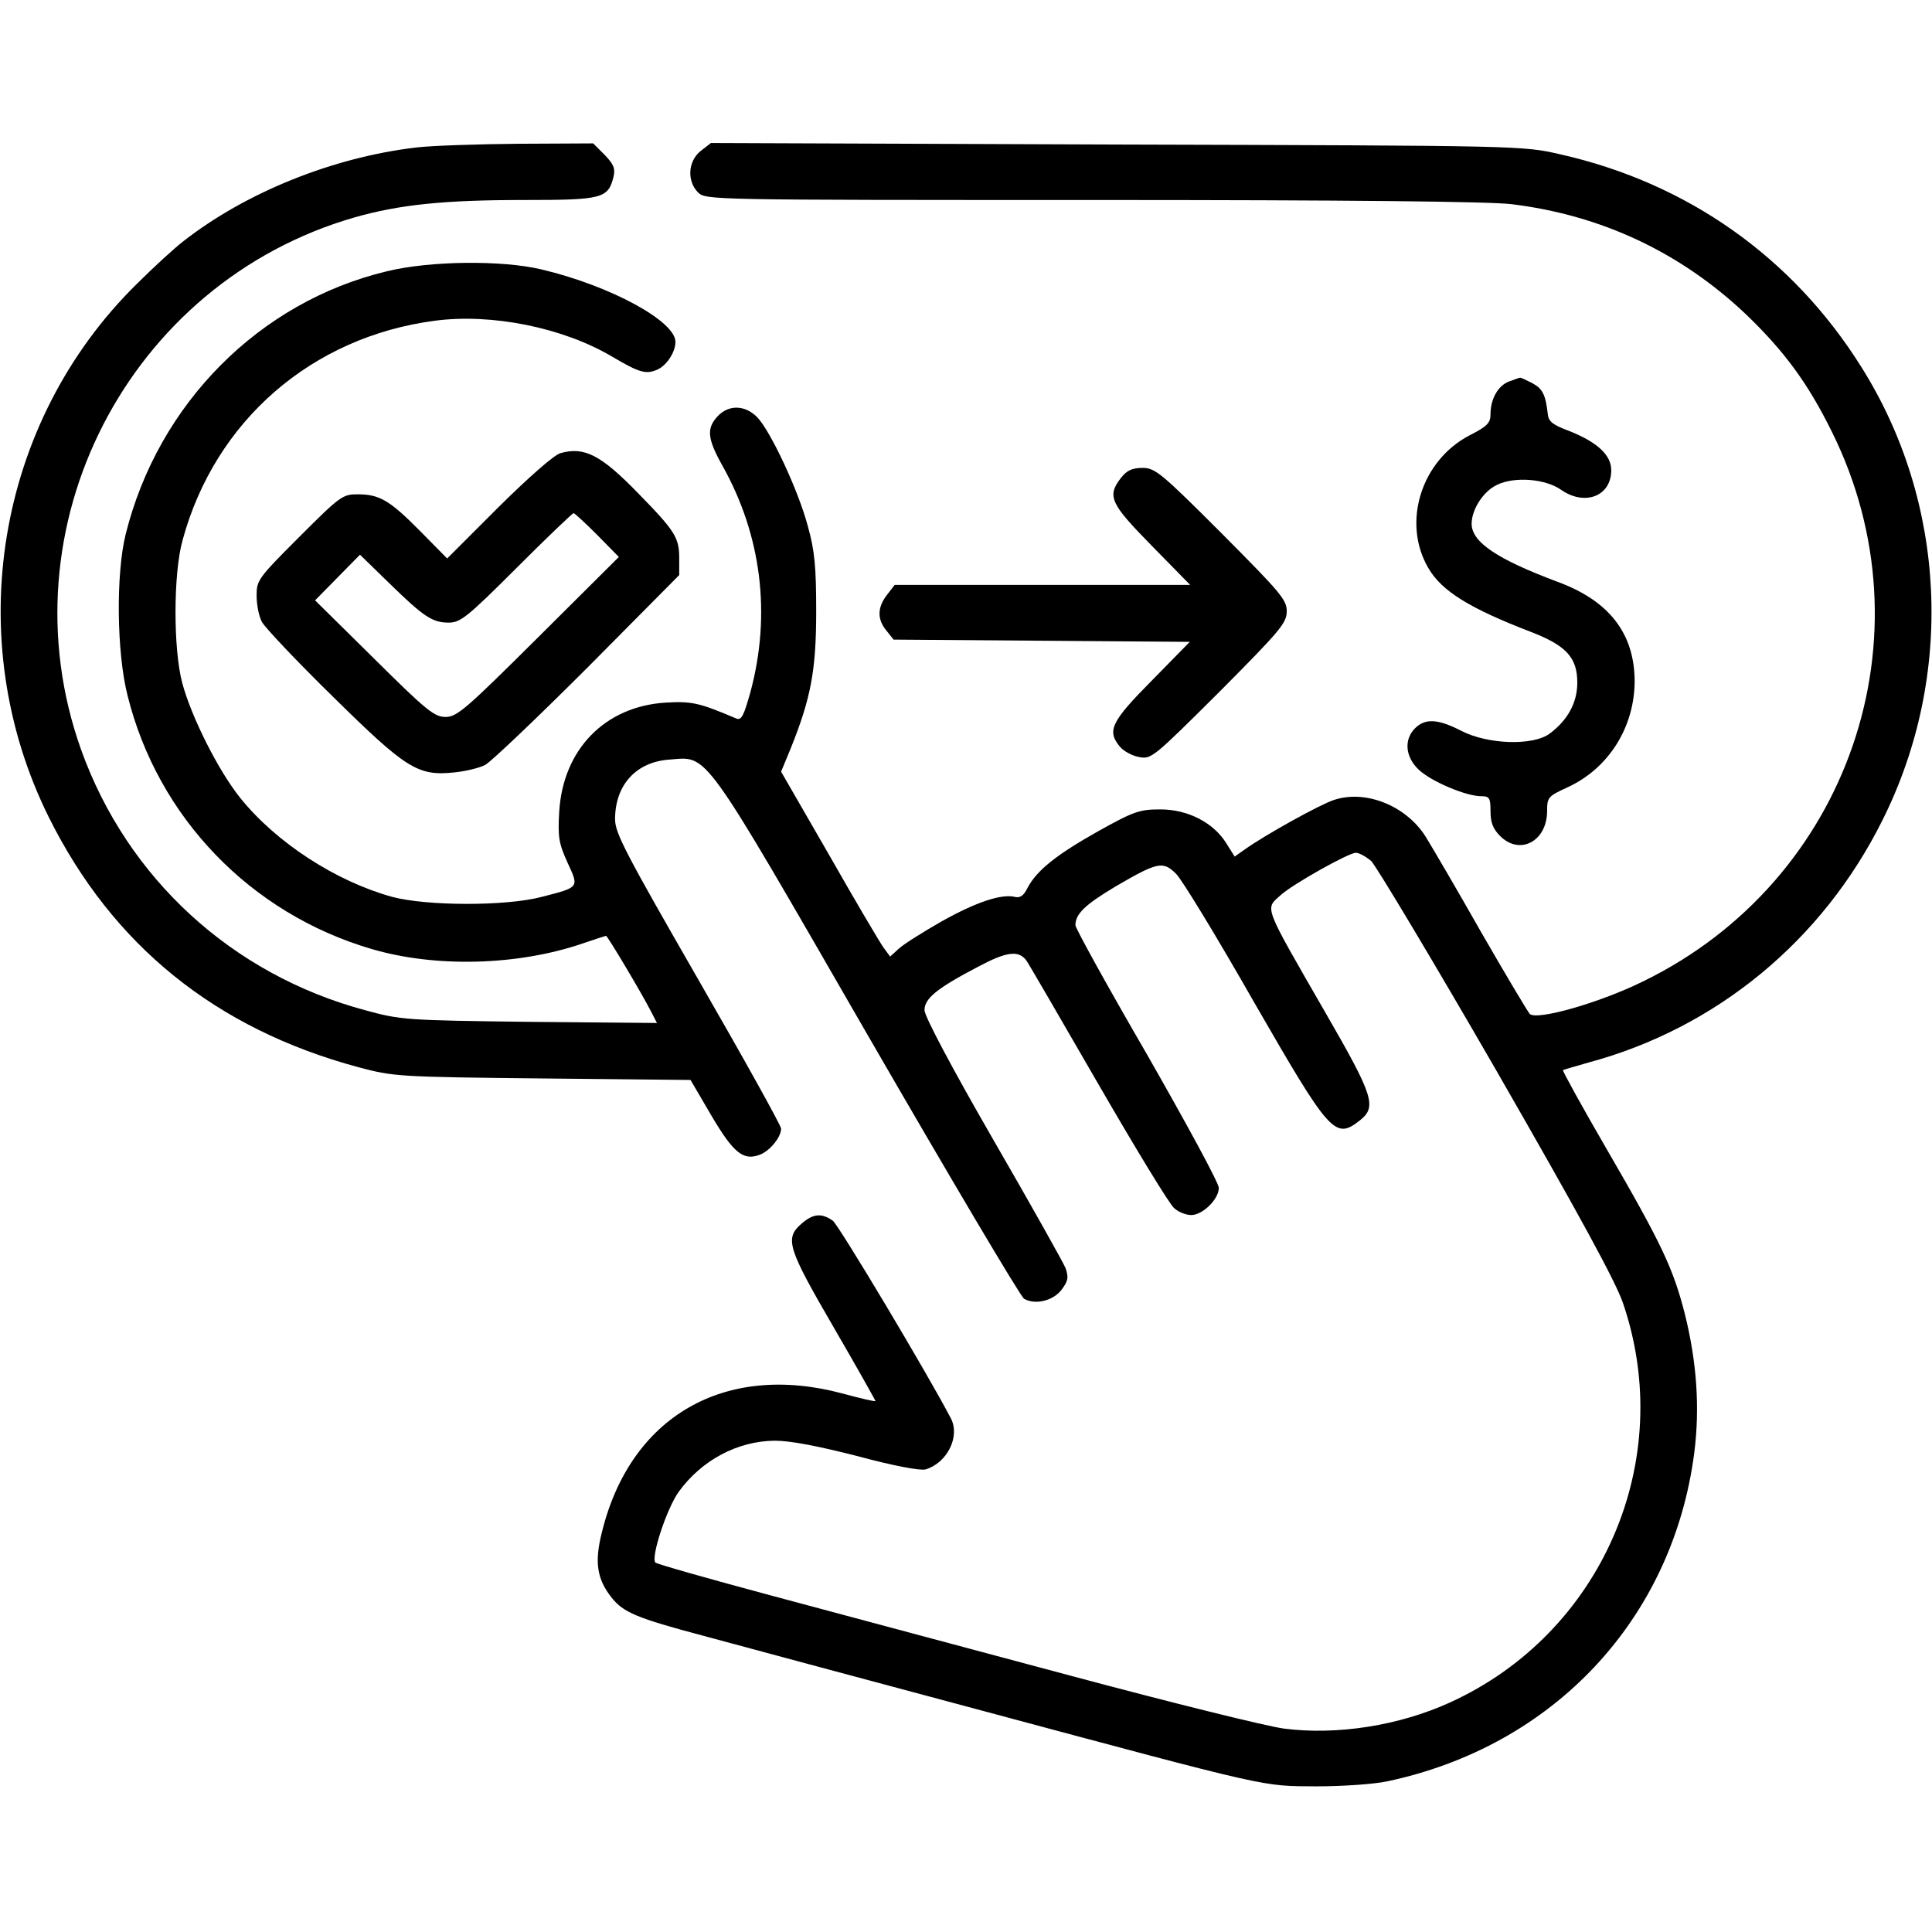 <?xml version="1.0" standalone="no"?>
<!DOCTYPE svg PUBLIC "-//W3C//DTD SVG 20010904//EN"
 "http://www.w3.org/TR/2001/REC-SVG-20010904/DTD/svg10.dtd">
<svg version="1.0" xmlns="http://www.w3.org/2000/svg"
 width="512pt" height="512pt" viewBox="0 0 512 512"
 preserveAspectRatio="xMidYMid meet">

<g transform="translate(0,512) scale(0.1,-0.1)"
fill="#000000" stroke="none">
<path d="M1102 4729 c-220 -26 -451 -119 -617 -249 -22 -17 -78 -68 -123 -113
-372 -366 -467 -940 -233 -1412 169 -340 442 -561 820 -663 94 -25 104 -26
488 -30 l393 -4 55 -94 c59 -100 85 -121 129 -104 26 10 56 46 56 69 0 8 -99
186 -220 396 -192 334 -220 387 -220 424 0 91 56 152 144 158 104 8 82 39 526
-731 219 -379 405 -693 414 -698 30 -17 78 -5 100 25 17 23 18 32 10 56 -6 15
-93 170 -193 343 -109 189 -181 325 -181 341 0 31 33 58 142 115 75 40 106 44
127 18 5 -6 90 -153 190 -326 100 -173 191 -323 203 -332 11 -10 31 -18 45
-18 30 0 73 42 73 72 0 13 -86 171 -190 353 -105 181 -190 335 -190 343 0 30
25 54 105 102 113 66 127 69 162 34 16 -16 109 -169 207 -341 201 -349 214
-364 280 -312 45 36 37 63 -93 288 -164 285 -159 271 -118 308 31 29 181 113
200 113 9 0 27 -10 41 -22 13 -13 163 -263 332 -556 219 -381 315 -557 335
-615 143 -418 -56 -876 -459 -1059 -134 -61 -298 -87 -439 -69 -46 6 -300 69
-565 140 -266 71 -620 166 -788 211 -168 45 -309 85 -313 89 -13 13 30 144 62
188 61 84 156 134 254 135 42 0 114 -14 220 -41 96 -26 167 -39 180 -35 57 17
92 87 67 135 -62 119 -297 512 -313 524 -30 21 -52 19 -83 -8 -45 -39 -37 -64
85 -274 61 -105 111 -194 111 -196 0 -2 -39 7 -87 20 -313 84 -563 -61 -638
-368 -20 -79 -13 -124 26 -173 31 -39 66 -54 243 -101 89 -24 415 -112 726
-195 790 -212 752 -203 900 -204 69 0 152 6 185 13 442 93 758 430 815 871 15
119 7 239 -25 368 -31 121 -61 185 -209 440 -65 112 -116 205 -114 206 1 1 32
10 67 20 339 91 621 323 780 643 191 382 170 841 -56 1200 -182 291 -461 488
-798 564 -100 23 -102 23 -1176 26 l-1075 4 -27 -21 c-34 -27 -37 -80 -7 -110
20 -20 33 -20 1043 -20 684 0 1052 -4 1112 -11 239 -29 449 -128 622 -292 101
-97 164 -182 228 -312 268 -541 45 -1189 -499 -1455 -117 -58 -284 -105 -302
-87 -6 7 -64 104 -129 217 -64 113 -131 227 -147 253 -52 82 -159 125 -243 97
-37 -12 -183 -93 -236 -131 l-27 -19 -22 35 c-34 55 -102 90 -175 90 -55 0
-70 -5 -165 -58 -110 -62 -162 -103 -187 -150 -10 -21 -20 -27 -33 -24 -36 9
-104 -14 -195 -65 -49 -28 -100 -60 -113 -72 l-23 -21 -17 23 c-9 12 -74 122
-144 245 l-128 222 26 63 c53 132 67 206 67 362 0 117 -4 161 -22 225 -25 95
-100 255 -135 290 -32 32 -75 33 -104 2 -30 -32 -28 -59 13 -132 103 -184 129
-393 74 -598 -18 -64 -24 -77 -38 -71 -99 42 -118 46 -187 42 -161 -10 -272
-124 -282 -289 -4 -68 -1 -84 22 -135 31 -67 32 -65 -69 -91 -96 -25 -304 -24
-395 0 -149 41 -307 143 -403 262 -58 72 -130 215 -154 305 -24 89 -24 291 1
379 86 316 342 538 668 581 151 20 340 -18 470 -95 73 -43 90 -48 121 -34 24
11 47 46 47 73 0 55 -173 149 -355 192 -105 25 -296 23 -410 -5 -338 -81 -606
-351 -692 -697 -26 -105 -24 -313 5 -427 80 -323 326 -578 647 -672 170 -50
388 -44 560 15 32 11 60 20 61 20 4 0 95 -153 119 -200 l16 -31 -338 3 c-328
4 -341 5 -436 31 -353 95 -630 350 -752 690 -210 588 124 1238 725 1411 120
34 237 46 451 46 205 0 221 4 235 62 5 22 0 33 -24 58 l-30 30 -199 -1 c-109
-1 -231 -5 -271 -10z"/>
<path d="M3999 4109 c-29 -11 -49 -46 -49 -87 0 -23 -9 -32 -56 -56 -128 -67
-179 -231 -109 -351 35 -61 109 -107 273 -170 93 -36 122 -68 122 -134 0 -53
-25 -99 -73 -135 -44 -33 -164 -29 -234 7 -62 32 -96 34 -123 7 -30 -30 -26
-76 10 -110 33 -31 125 -70 165 -70 22 0 25 -4 25 -40 0 -30 7 -47 25 -65 52
-53 125 -15 125 66 0 36 3 39 53 62 110 50 179 160 179 283 -1 126 -68 212
-204 262 -160 60 -228 105 -228 154 0 38 31 86 67 103 47 23 129 16 170 -13
63 -44 133 -17 133 52 0 41 -39 76 -117 106 -37 14 -49 23 -51 41 -6 54 -14
69 -42 84 -16 8 -30 15 -32 14 -2 0 -15 -5 -29 -10z"/>
<path d="M1485 3919 c-17 -5 -82 -62 -165 -144 l-135 -135 -70 71 c-82 83
-109 99 -167 99 -40 0 -46 -4 -155 -113 -109 -109 -113 -115 -113 -155 0 -24
6 -55 14 -70 8 -15 92 -104 188 -198 195 -192 225 -211 322 -201 30 3 67 12
82 20 16 9 138 125 272 259 l242 244 0 45 c0 54 -11 72 -109 172 -99 102 -143
124 -206 106z m98 -217 l57 -58 -213 -212 c-192 -191 -216 -212 -246 -212 -30
0 -51 17 -190 155 l-156 154 60 61 59 60 76 -74 c93 -91 116 -106 159 -106 31
0 49 14 180 145 80 80 148 145 151 145 3 0 31 -26 63 -58z"/>
<path d="M2971 3854 c-38 -49 -29 -68 81 -180 l102 -104 -391 0 -392 0 -20
-26 c-26 -33 -27 -65 -2 -95 l19 -24 393 -3 392 -3 -101 -103 c-108 -109 -119
-133 -84 -175 9 -11 32 -24 50 -27 33 -7 38 -2 213 172 162 163 179 183 179
214 0 31 -17 50 -173 207 -160 160 -176 173 -209 173 -28 0 -42 -7 -57 -26z"/>
</g>
</svg>
